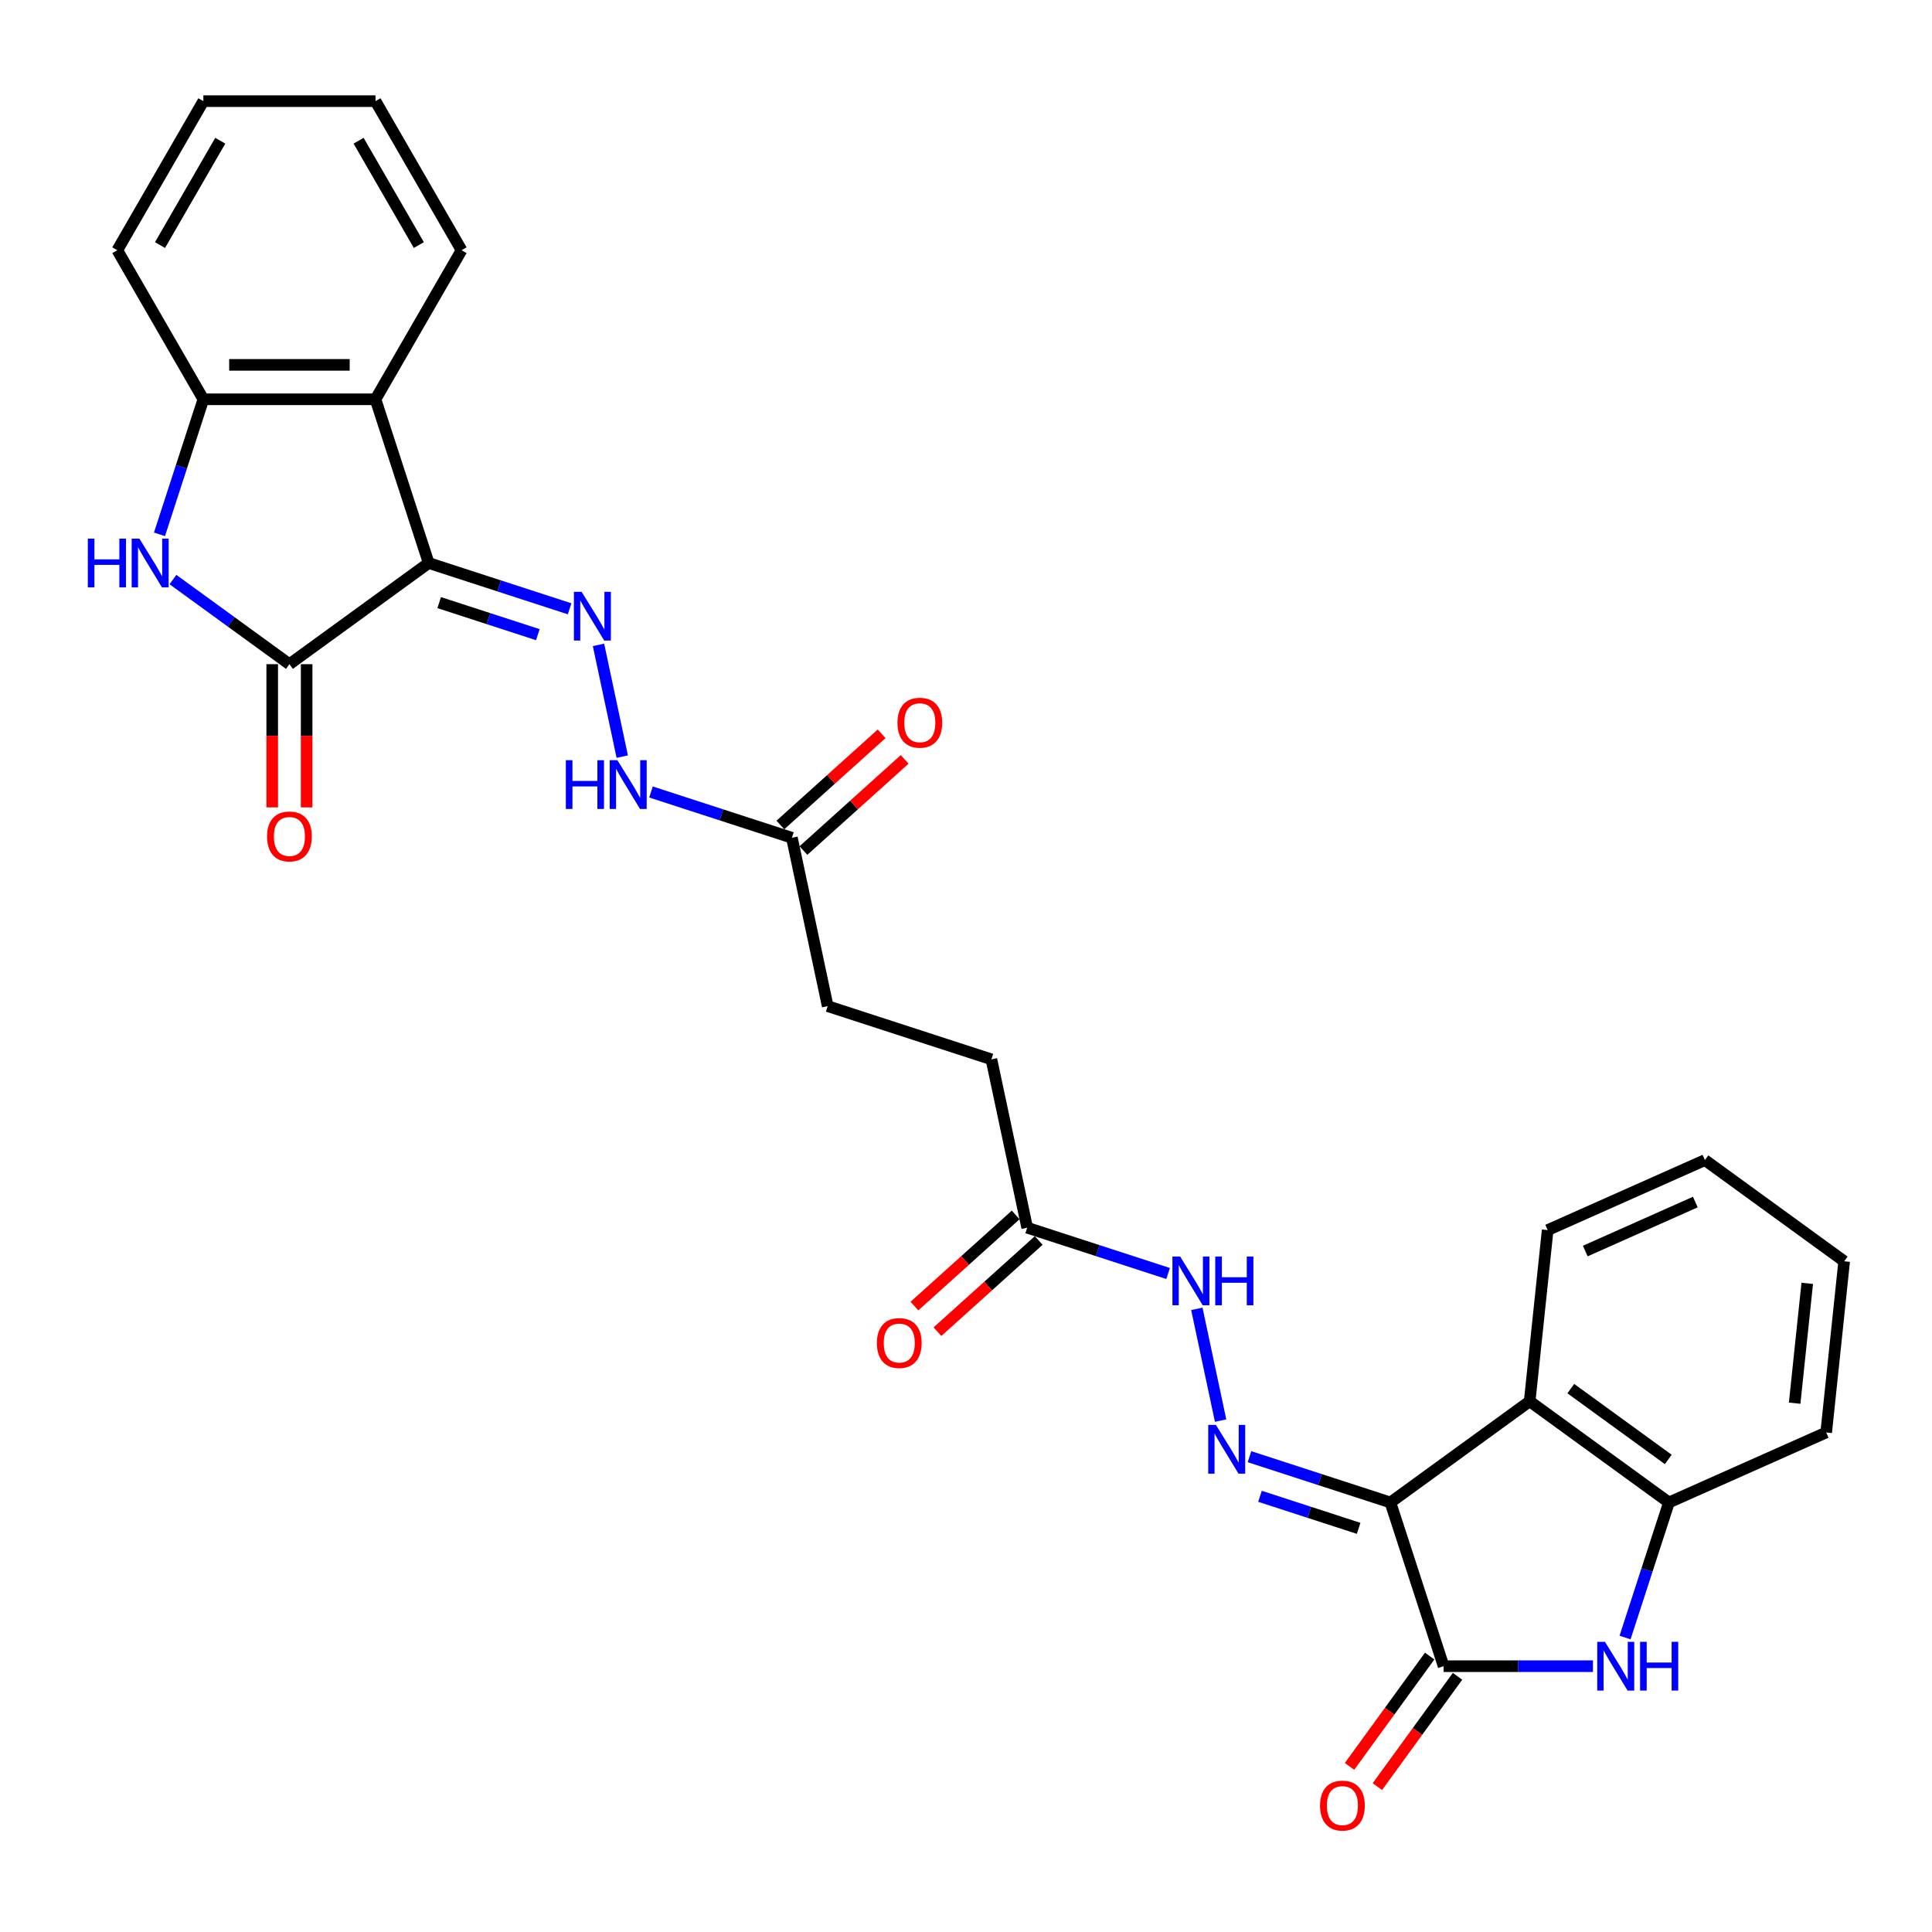 <?xml version='1.0' encoding='iso-8859-1'?>
<svg version='1.1' baseProfile='full'
              xmlns='http://www.w3.org/2000/svg'
                      xmlns:rdkit='http://www.rdkit.org/xml'
                      xmlns:xlink='http://www.w3.org/1999/xlink'
                  xml:space='preserve'
width='1000px' height='1000px' viewBox='0 0 1000 1000'>
<!-- END OF HEADER -->
<rect style='opacity:1.0;fill:#FFFFFF;stroke:none' width='1000' height='1000' x='0' y='0'> </rect>
<path class='bond-1' d='M 221.889,291.411 L 149.808,343.781' style='fill:none;fill-rule:evenodd;stroke:#000000;stroke-width:6px;stroke-linecap:butt;stroke-linejoin:miter;stroke-opacity:1' />
<path class='bond-5' d='M 221.889,291.411 L 194.357,206.674' style='fill:none;fill-rule:evenodd;stroke:#000000;stroke-width:6px;stroke-linecap:butt;stroke-linejoin:miter;stroke-opacity:1' />
<path class='bond-8' d='M 221.889,291.411 L 258.36,303.261' style='fill:none;fill-rule:evenodd;stroke:#000000;stroke-width:6px;stroke-linecap:butt;stroke-linejoin:miter;stroke-opacity:1' />
<path class='bond-8' d='M 258.36,303.261 L 294.83,315.111' style='fill:none;fill-rule:evenodd;stroke:#0000FF;stroke-width:6px;stroke-linecap:butt;stroke-linejoin:miter;stroke-opacity:1' />
<path class='bond-8' d='M 227.324,311.913 L 252.853,320.208' style='fill:none;fill-rule:evenodd;stroke:#000000;stroke-width:6px;stroke-linecap:butt;stroke-linejoin:miter;stroke-opacity:1' />
<path class='bond-8' d='M 252.853,320.208 L 278.382,328.503' style='fill:none;fill-rule:evenodd;stroke:#0000FF;stroke-width:6px;stroke-linecap:butt;stroke-linejoin:miter;stroke-opacity:1' />
<path class='bond-0' d='M 719.674,777.679 L 683.203,765.829' style='fill:none;fill-rule:evenodd;stroke:#000000;stroke-width:6px;stroke-linecap:butt;stroke-linejoin:miter;stroke-opacity:1' />
<path class='bond-0' d='M 683.203,765.829 L 646.733,753.979' style='fill:none;fill-rule:evenodd;stroke:#0000FF;stroke-width:6px;stroke-linecap:butt;stroke-linejoin:miter;stroke-opacity:1' />
<path class='bond-0' d='M 703.226,791.071 L 677.697,782.776' style='fill:none;fill-rule:evenodd;stroke:#000000;stroke-width:6px;stroke-linecap:butt;stroke-linejoin:miter;stroke-opacity:1' />
<path class='bond-0' d='M 677.697,782.776 L 652.167,774.481' style='fill:none;fill-rule:evenodd;stroke:#0000FF;stroke-width:6px;stroke-linecap:butt;stroke-linejoin:miter;stroke-opacity:1' />
<path class='bond-2' d='M 719.674,777.679 L 747.206,862.416' style='fill:none;fill-rule:evenodd;stroke:#000000;stroke-width:6px;stroke-linecap:butt;stroke-linejoin:miter;stroke-opacity:1' />
<path class='bond-6' d='M 719.674,777.679 L 791.755,725.308' style='fill:none;fill-rule:evenodd;stroke:#000000;stroke-width:6px;stroke-linecap:butt;stroke-linejoin:miter;stroke-opacity:1' />
<path class='bond-4' d='M 149.808,343.781 L 119.665,321.881' style='fill:none;fill-rule:evenodd;stroke:#000000;stroke-width:6px;stroke-linecap:butt;stroke-linejoin:miter;stroke-opacity:1' />
<path class='bond-4' d='M 119.665,321.881 L 89.522,299.982' style='fill:none;fill-rule:evenodd;stroke:#0000FF;stroke-width:6px;stroke-linecap:butt;stroke-linejoin:miter;stroke-opacity:1' />
<path class='bond-15' d='M 140.898,343.781 L 140.898,380.837' style='fill:none;fill-rule:evenodd;stroke:#000000;stroke-width:6px;stroke-linecap:butt;stroke-linejoin:miter;stroke-opacity:1' />
<path class='bond-15' d='M 140.898,380.837 L 140.898,417.893' style='fill:none;fill-rule:evenodd;stroke:#FF0000;stroke-width:6px;stroke-linecap:butt;stroke-linejoin:miter;stroke-opacity:1' />
<path class='bond-15' d='M 158.717,343.781 L 158.717,380.837' style='fill:none;fill-rule:evenodd;stroke:#000000;stroke-width:6px;stroke-linecap:butt;stroke-linejoin:miter;stroke-opacity:1' />
<path class='bond-15' d='M 158.717,380.837 L 158.717,417.893' style='fill:none;fill-rule:evenodd;stroke:#FF0000;stroke-width:6px;stroke-linecap:butt;stroke-linejoin:miter;stroke-opacity:1' />
<path class='bond-3' d='M 747.206,862.416 L 785.857,862.416' style='fill:none;fill-rule:evenodd;stroke:#000000;stroke-width:6px;stroke-linecap:butt;stroke-linejoin:miter;stroke-opacity:1' />
<path class='bond-3' d='M 785.857,862.416 L 824.508,862.416' style='fill:none;fill-rule:evenodd;stroke:#0000FF;stroke-width:6px;stroke-linecap:butt;stroke-linejoin:miter;stroke-opacity:1' />
<path class='bond-16' d='M 739.998,857.179 L 719.257,885.727' style='fill:none;fill-rule:evenodd;stroke:#000000;stroke-width:6px;stroke-linecap:butt;stroke-linejoin:miter;stroke-opacity:1' />
<path class='bond-16' d='M 719.257,885.727 L 698.516,914.274' style='fill:none;fill-rule:evenodd;stroke:#FF0000;stroke-width:6px;stroke-linecap:butt;stroke-linejoin:miter;stroke-opacity:1' />
<path class='bond-16' d='M 754.415,867.653 L 733.673,896.201' style='fill:none;fill-rule:evenodd;stroke:#000000;stroke-width:6px;stroke-linecap:butt;stroke-linejoin:miter;stroke-opacity:1' />
<path class='bond-16' d='M 733.673,896.201 L 712.932,924.749' style='fill:none;fill-rule:evenodd;stroke:#FF0000;stroke-width:6px;stroke-linecap:butt;stroke-linejoin:miter;stroke-opacity:1' />
<path class='bond-31' d='M 841.127,847.572 L 852.482,812.625' style='fill:none;fill-rule:evenodd;stroke:#0000FF;stroke-width:6px;stroke-linecap:butt;stroke-linejoin:miter;stroke-opacity:1' />
<path class='bond-31' d='M 852.482,812.625 L 863.837,777.679' style='fill:none;fill-rule:evenodd;stroke:#000000;stroke-width:6px;stroke-linecap:butt;stroke-linejoin:miter;stroke-opacity:1' />
<path class='bond-29' d='M 82.549,276.567 L 93.904,241.62' style='fill:none;fill-rule:evenodd;stroke:#0000FF;stroke-width:6px;stroke-linecap:butt;stroke-linejoin:miter;stroke-opacity:1' />
<path class='bond-29' d='M 93.904,241.62 L 105.259,206.674' style='fill:none;fill-rule:evenodd;stroke:#000000;stroke-width:6px;stroke-linecap:butt;stroke-linejoin:miter;stroke-opacity:1' />
<path class='bond-9' d='M 194.357,206.674 L 105.259,206.674' style='fill:none;fill-rule:evenodd;stroke:#000000;stroke-width:6px;stroke-linecap:butt;stroke-linejoin:miter;stroke-opacity:1' />
<path class='bond-9' d='M 180.992,188.854 L 118.623,188.854' style='fill:none;fill-rule:evenodd;stroke:#000000;stroke-width:6px;stroke-linecap:butt;stroke-linejoin:miter;stroke-opacity:1' />
<path class='bond-22' d='M 194.357,206.674 L 238.906,129.513' style='fill:none;fill-rule:evenodd;stroke:#000000;stroke-width:6px;stroke-linecap:butt;stroke-linejoin:miter;stroke-opacity:1' />
<path class='bond-10' d='M 791.755,725.308 L 863.837,777.679' style='fill:none;fill-rule:evenodd;stroke:#000000;stroke-width:6px;stroke-linecap:butt;stroke-linejoin:miter;stroke-opacity:1' />
<path class='bond-10' d='M 813.042,718.747 L 863.499,755.407' style='fill:none;fill-rule:evenodd;stroke:#000000;stroke-width:6px;stroke-linecap:butt;stroke-linejoin:miter;stroke-opacity:1' />
<path class='bond-21' d='M 791.755,725.308 L 801.069,636.698' style='fill:none;fill-rule:evenodd;stroke:#000000;stroke-width:6px;stroke-linecap:butt;stroke-linejoin:miter;stroke-opacity:1' />
<path class='bond-7' d='M 631.781,735.302 L 619.486,677.459' style='fill:none;fill-rule:evenodd;stroke:#0000FF;stroke-width:6px;stroke-linecap:butt;stroke-linejoin:miter;stroke-opacity:1' />
<path class='bond-12' d='M 309.782,333.787 L 322.077,391.63' style='fill:none;fill-rule:evenodd;stroke:#0000FF;stroke-width:6px;stroke-linecap:butt;stroke-linejoin:miter;stroke-opacity:1' />
<path class='bond-23' d='M 105.259,206.674 L 60.71,129.513' style='fill:none;fill-rule:evenodd;stroke:#000000;stroke-width:6px;stroke-linecap:butt;stroke-linejoin:miter;stroke-opacity:1' />
<path class='bond-24' d='M 863.837,777.679 L 945.232,741.439' style='fill:none;fill-rule:evenodd;stroke:#000000;stroke-width:6px;stroke-linecap:butt;stroke-linejoin:miter;stroke-opacity:1' />
<path class='bond-11' d='M 604.615,659.162 L 568.145,647.312' style='fill:none;fill-rule:evenodd;stroke:#0000FF;stroke-width:6px;stroke-linecap:butt;stroke-linejoin:miter;stroke-opacity:1' />
<path class='bond-11' d='M 568.145,647.312 L 531.675,635.462' style='fill:none;fill-rule:evenodd;stroke:#000000;stroke-width:6px;stroke-linecap:butt;stroke-linejoin:miter;stroke-opacity:1' />
<path class='bond-14' d='M 336.948,409.928 L 373.418,421.777' style='fill:none;fill-rule:evenodd;stroke:#0000FF;stroke-width:6px;stroke-linecap:butt;stroke-linejoin:miter;stroke-opacity:1' />
<path class='bond-14' d='M 373.418,421.777 L 409.888,433.627' style='fill:none;fill-rule:evenodd;stroke:#000000;stroke-width:6px;stroke-linecap:butt;stroke-linejoin:miter;stroke-opacity:1' />
<path class='bond-13' d='M 531.675,635.462 L 513.15,548.311' style='fill:none;fill-rule:evenodd;stroke:#000000;stroke-width:6px;stroke-linecap:butt;stroke-linejoin:miter;stroke-opacity:1' />
<path class='bond-18' d='M 525.713,628.841 L 499.512,652.433' style='fill:none;fill-rule:evenodd;stroke:#000000;stroke-width:6px;stroke-linecap:butt;stroke-linejoin:miter;stroke-opacity:1' />
<path class='bond-18' d='M 499.512,652.433 L 473.31,676.024' style='fill:none;fill-rule:evenodd;stroke:#FF0000;stroke-width:6px;stroke-linecap:butt;stroke-linejoin:miter;stroke-opacity:1' />
<path class='bond-18' d='M 537.636,642.083 L 511.435,665.675' style='fill:none;fill-rule:evenodd;stroke:#000000;stroke-width:6px;stroke-linecap:butt;stroke-linejoin:miter;stroke-opacity:1' />
<path class='bond-18' d='M 511.435,665.675 L 485.234,689.267' style='fill:none;fill-rule:evenodd;stroke:#FF0000;stroke-width:6px;stroke-linecap:butt;stroke-linejoin:miter;stroke-opacity:1' />
<path class='bond-17' d='M 415.85,440.249 L 442.051,416.657' style='fill:none;fill-rule:evenodd;stroke:#000000;stroke-width:6px;stroke-linecap:butt;stroke-linejoin:miter;stroke-opacity:1' />
<path class='bond-17' d='M 442.051,416.657 L 468.253,393.065' style='fill:none;fill-rule:evenodd;stroke:#FF0000;stroke-width:6px;stroke-linecap:butt;stroke-linejoin:miter;stroke-opacity:1' />
<path class='bond-17' d='M 403.927,427.006 L 430.128,403.414' style='fill:none;fill-rule:evenodd;stroke:#000000;stroke-width:6px;stroke-linecap:butt;stroke-linejoin:miter;stroke-opacity:1' />
<path class='bond-17' d='M 430.128,403.414 L 456.329,379.823' style='fill:none;fill-rule:evenodd;stroke:#FF0000;stroke-width:6px;stroke-linecap:butt;stroke-linejoin:miter;stroke-opacity:1' />
<path class='bond-19' d='M 409.888,433.627 L 428.413,520.778' style='fill:none;fill-rule:evenodd;stroke:#000000;stroke-width:6px;stroke-linecap:butt;stroke-linejoin:miter;stroke-opacity:1' />
<path class='bond-20' d='M 428.413,520.778 L 513.15,548.311' style='fill:none;fill-rule:evenodd;stroke:#000000;stroke-width:6px;stroke-linecap:butt;stroke-linejoin:miter;stroke-opacity:1' />
<path class='bond-26' d='M 801.069,636.698 L 882.464,600.459' style='fill:none;fill-rule:evenodd;stroke:#000000;stroke-width:6px;stroke-linecap:butt;stroke-linejoin:miter;stroke-opacity:1' />
<path class='bond-26' d='M 820.526,647.541 L 877.502,622.174' style='fill:none;fill-rule:evenodd;stroke:#000000;stroke-width:6px;stroke-linecap:butt;stroke-linejoin:miter;stroke-opacity:1' />
<path class='bond-25' d='M 238.906,129.513 L 194.357,52.351' style='fill:none;fill-rule:evenodd;stroke:#000000;stroke-width:6px;stroke-linecap:butt;stroke-linejoin:miter;stroke-opacity:1' />
<path class='bond-25' d='M 216.791,126.848 L 185.607,72.835' style='fill:none;fill-rule:evenodd;stroke:#000000;stroke-width:6px;stroke-linecap:butt;stroke-linejoin:miter;stroke-opacity:1' />
<path class='bond-30' d='M 60.71,129.513 L 105.259,52.351' style='fill:none;fill-rule:evenodd;stroke:#000000;stroke-width:6px;stroke-linecap:butt;stroke-linejoin:miter;stroke-opacity:1' />
<path class='bond-30' d='M 82.824,126.848 L 114.009,72.835' style='fill:none;fill-rule:evenodd;stroke:#000000;stroke-width:6px;stroke-linecap:butt;stroke-linejoin:miter;stroke-opacity:1' />
<path class='bond-32' d='M 945.232,741.439 L 954.545,652.829' style='fill:none;fill-rule:evenodd;stroke:#000000;stroke-width:6px;stroke-linecap:butt;stroke-linejoin:miter;stroke-opacity:1' />
<path class='bond-32' d='M 928.907,726.285 L 935.426,664.258' style='fill:none;fill-rule:evenodd;stroke:#000000;stroke-width:6px;stroke-linecap:butt;stroke-linejoin:miter;stroke-opacity:1' />
<path class='bond-28' d='M 194.357,52.351 L 105.259,52.351' style='fill:none;fill-rule:evenodd;stroke:#000000;stroke-width:6px;stroke-linecap:butt;stroke-linejoin:miter;stroke-opacity:1' />
<path class='bond-27' d='M 882.464,600.459 L 954.545,652.829' style='fill:none;fill-rule:evenodd;stroke:#000000;stroke-width:6px;stroke-linecap:butt;stroke-linejoin:miter;stroke-opacity:1' />
<path  class='atom-4' d='M 830.727 849.8
L 838.995 863.164
Q 839.815 864.483, 841.133 866.871
Q 842.452 869.259, 842.523 869.401
L 842.523 849.8
L 845.873 849.8
L 845.873 875.032
L 842.416 875.032
L 833.542 860.42
Q 832.509 858.709, 831.404 856.749
Q 830.335 854.789, 830.014 854.183
L 830.014 875.032
L 826.735 875.032
L 826.735 849.8
L 830.727 849.8
' fill='#0000FF'/>
<path  class='atom-4' d='M 848.903 849.8
L 852.324 849.8
L 852.324 860.527
L 865.226 860.527
L 865.226 849.8
L 868.647 849.8
L 868.647 875.032
L 865.226 875.032
L 865.226 863.378
L 852.324 863.378
L 852.324 875.032
L 848.903 875.032
L 848.903 849.8
' fill='#0000FF'/>
<path  class='atom-5' d='M 45.455 278.795
L 48.876 278.795
L 48.876 289.522
L 61.777 289.522
L 61.777 278.795
L 65.199 278.795
L 65.199 304.027
L 61.777 304.027
L 61.777 292.373
L 48.876 292.373
L 48.876 304.027
L 45.455 304.027
L 45.455 278.795
' fill='#0000FF'/>
<path  class='atom-5' d='M 72.148 278.795
L 80.417 292.159
Q 81.236 293.478, 82.555 295.866
Q 83.874 298.254, 83.945 298.396
L 83.945 278.795
L 87.295 278.795
L 87.295 304.027
L 83.838 304.027
L 74.964 289.415
Q 73.93 287.704, 72.825 285.744
Q 71.756 283.784, 71.436 283.178
L 71.436 304.027
L 68.157 304.027
L 68.157 278.795
L 72.148 278.795
' fill='#0000FF'/>
<path  class='atom-8' d='M 629.359 737.53
L 637.627 750.894
Q 638.447 752.213, 639.765 754.601
Q 641.084 756.989, 641.155 757.131
L 641.155 737.53
L 644.505 737.53
L 644.505 762.762
L 641.048 762.762
L 632.174 748.15
Q 631.141 746.439, 630.036 744.479
Q 628.967 742.519, 628.646 741.913
L 628.646 762.762
L 625.367 762.762
L 625.367 737.53
L 629.359 737.53
' fill='#0000FF'/>
<path  class='atom-9' d='M 301.049 306.327
L 309.317 319.692
Q 310.137 321.011, 311.456 323.399
Q 312.774 325.786, 312.846 325.929
L 312.846 306.327
L 316.196 306.327
L 316.196 331.56
L 312.739 331.56
L 303.865 316.948
Q 302.831 315.237, 301.726 313.277
Q 300.657 311.317, 300.336 310.711
L 300.336 331.56
L 297.057 331.56
L 297.057 306.327
L 301.049 306.327
' fill='#0000FF'/>
<path  class='atom-12' d='M 610.834 650.379
L 619.103 663.743
Q 619.922 665.062, 621.241 667.45
Q 622.56 669.838, 622.631 669.98
L 622.631 650.379
L 625.981 650.379
L 625.981 675.611
L 622.524 675.611
L 613.65 660.999
Q 612.616 659.288, 611.511 657.328
Q 610.442 655.368, 610.122 654.762
L 610.122 675.611
L 606.843 675.611
L 606.843 650.379
L 610.834 650.379
' fill='#0000FF'/>
<path  class='atom-12' d='M 629.01 650.379
L 632.432 650.379
L 632.432 661.106
L 645.333 661.106
L 645.333 650.379
L 648.754 650.379
L 648.754 675.611
L 645.333 675.611
L 645.333 663.957
L 632.432 663.957
L 632.432 675.611
L 629.01 675.611
L 629.01 650.379
' fill='#0000FF'/>
<path  class='atom-13' d='M 292.88 393.478
L 296.301 393.478
L 296.301 404.206
L 309.203 404.206
L 309.203 393.478
L 312.624 393.478
L 312.624 418.711
L 309.203 418.711
L 309.203 407.057
L 296.301 407.057
L 296.301 418.711
L 292.88 418.711
L 292.88 393.478
' fill='#0000FF'/>
<path  class='atom-13' d='M 319.574 393.478
L 327.842 406.843
Q 328.662 408.162, 329.98 410.55
Q 331.299 412.937, 331.37 413.08
L 331.37 393.478
L 334.72 393.478
L 334.72 418.711
L 331.263 418.711
L 322.389 404.099
Q 321.356 402.388, 320.251 400.428
Q 319.182 398.468, 318.861 397.862
L 318.861 418.711
L 315.582 418.711
L 315.582 393.478
L 319.574 393.478
' fill='#0000FF'/>
<path  class='atom-16' d='M 138.225 432.951
Q 138.225 426.892, 141.219 423.506
Q 144.212 420.12, 149.808 420.12
Q 155.403 420.12, 158.397 423.506
Q 161.39 426.892, 161.39 432.951
Q 161.39 439.081, 158.361 442.573
Q 155.332 446.03, 149.808 446.03
Q 144.248 446.03, 141.219 442.573
Q 138.225 439.116, 138.225 432.951
M 149.808 443.179
Q 153.657 443.179, 155.724 440.613
Q 157.826 438.011, 157.826 432.951
Q 157.826 427.997, 155.724 425.502
Q 153.657 422.972, 149.808 422.972
Q 145.959 422.972, 143.856 425.466
Q 141.789 427.961, 141.789 432.951
Q 141.789 438.047, 143.856 440.613
Q 145.959 443.179, 149.808 443.179
' fill='#FF0000'/>
<path  class='atom-17' d='M 683.253 934.569
Q 683.253 928.51, 686.247 925.125
Q 689.241 921.739, 694.836 921.739
Q 700.431 921.739, 703.425 925.125
Q 706.419 928.51, 706.419 934.569
Q 706.419 940.699, 703.389 944.192
Q 700.36 947.649, 694.836 947.649
Q 689.276 947.649, 686.247 944.192
Q 683.253 940.735, 683.253 934.569
M 694.836 944.797
Q 698.685 944.797, 700.752 942.231
Q 702.855 939.63, 702.855 934.569
Q 702.855 929.615, 700.752 927.12
Q 698.685 924.59, 694.836 924.59
Q 690.987 924.59, 688.884 927.085
Q 686.817 929.58, 686.817 934.569
Q 686.817 939.665, 688.884 942.231
Q 690.987 944.797, 694.836 944.797
' fill='#FF0000'/>
<path  class='atom-18' d='M 464.518 374.081
Q 464.518 368.022, 467.512 364.636
Q 470.506 361.25, 476.101 361.25
Q 481.696 361.25, 484.69 364.636
Q 487.684 368.022, 487.684 374.081
Q 487.684 380.21, 484.654 383.703
Q 481.625 387.16, 476.101 387.16
Q 470.541 387.16, 467.512 383.703
Q 464.518 380.246, 464.518 374.081
M 476.101 384.309
Q 479.95 384.309, 482.017 381.743
Q 484.12 379.141, 484.12 374.081
Q 484.12 369.127, 482.017 366.632
Q 479.95 364.102, 476.101 364.102
Q 472.252 364.102, 470.149 366.596
Q 468.082 369.091, 468.082 374.081
Q 468.082 379.177, 470.149 381.743
Q 472.252 384.309, 476.101 384.309
' fill='#FF0000'/>
<path  class='atom-19' d='M 453.879 695.152
Q 453.879 689.093, 456.873 685.707
Q 459.867 682.322, 465.462 682.322
Q 471.057 682.322, 474.051 685.707
Q 477.045 689.093, 477.045 695.152
Q 477.045 701.282, 474.015 704.774
Q 470.986 708.231, 465.462 708.231
Q 459.902 708.231, 456.873 704.774
Q 453.879 701.317, 453.879 695.152
M 465.462 705.38
Q 469.311 705.38, 471.378 702.814
Q 473.481 700.212, 473.481 695.152
Q 473.481 690.198, 471.378 687.703
Q 469.311 685.173, 465.462 685.173
Q 461.613 685.173, 459.51 687.667
Q 457.443 690.162, 457.443 695.152
Q 457.443 700.248, 459.51 702.814
Q 461.613 705.38, 465.462 705.38
' fill='#FF0000'/>
</svg>
